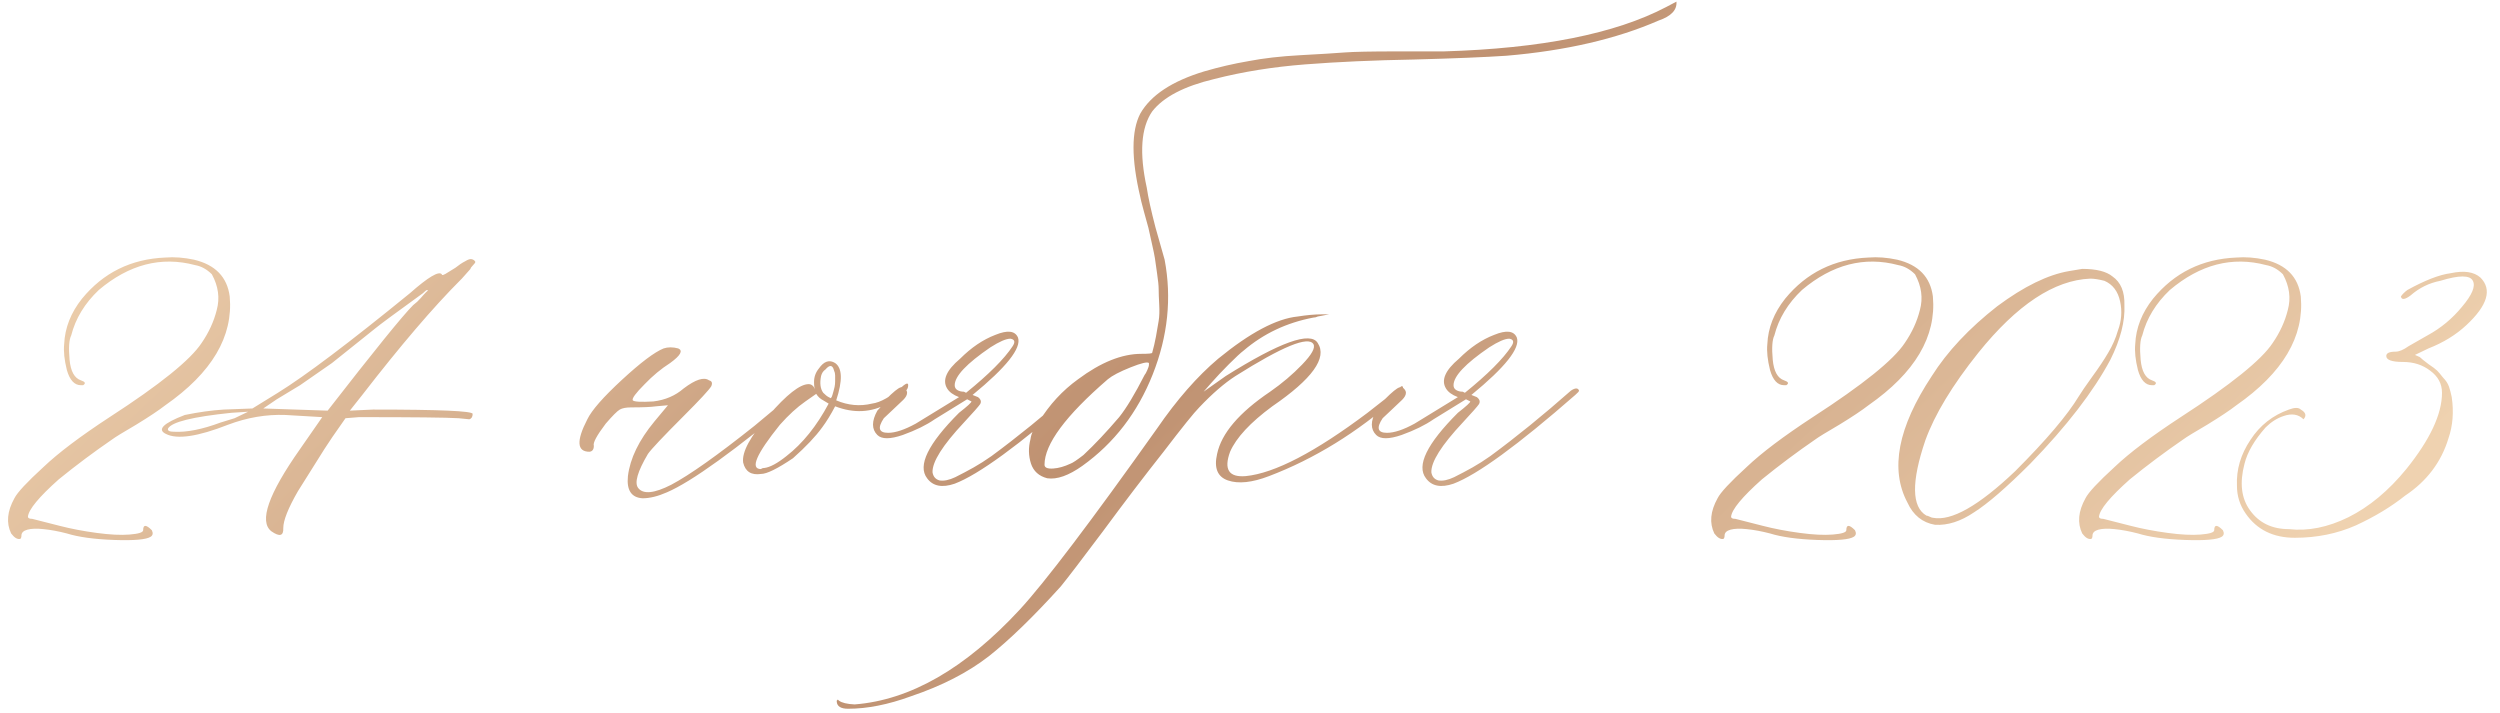 <?xml version="1.0" encoding="UTF-8"?> <svg xmlns="http://www.w3.org/2000/svg" width="361" height="103" viewBox="0 0 361 103" fill="none"> <path d="M21.766 77.5C21.141 77.917 19.37 78.073 16.453 77.969C13.588 77.865 11.323 77.552 9.656 77.031C8.458 76.719 7.339 76.51 6.297 76.406C5.307 76.302 4.526 76.328 3.953 76.484C3.38 76.641 3.094 76.927 3.094 77.344C3.094 77.552 3.042 77.708 2.938 77.812C2.521 77.917 2.078 77.656 1.609 77.031C0.88 75.521 1.036 73.828 2.078 71.953C2.495 71.12 3.901 69.609 6.297 67.422C8.432 65.391 11.609 62.995 15.828 60.234C23.068 55.547 27.495 51.979 29.109 49.531C30.151 48.021 30.88 46.432 31.297 44.766C31.766 43.047 31.531 41.328 30.594 39.609C29.865 38.88 29.057 38.438 28.172 38.281C23.276 36.979 18.641 38.177 14.266 41.875C12.234 43.802 10.906 45.99 10.281 48.438C9.969 49.062 9.891 50.234 10.047 51.953C10.203 53.62 10.75 54.609 11.688 54.922C12.312 55.13 12.417 55.365 12 55.625C11.896 55.625 11.792 55.625 11.688 55.625C10.75 55.625 10.073 54.896 9.656 53.438C9.292 51.979 9.161 50.729 9.266 49.688C9.37 47.344 10.229 45.156 11.844 43.125C14.917 39.375 18.927 37.396 23.875 37.188C25.177 37.083 26.557 37.188 28.016 37.5C31.088 38.229 32.807 40 33.172 42.812C33.693 48.594 30.594 53.828 23.875 58.516C22.938 59.245 21.531 60.182 19.656 61.328C17.781 62.422 16.635 63.125 16.219 63.438C13.562 65.26 10.984 67.188 8.484 69.219C5.62 71.771 4.135 73.568 4.031 74.609C4.031 74.818 4.24 74.922 4.656 74.922L8.641 75.938C10.255 76.354 12.026 76.693 13.953 76.953C15.88 77.213 17.469 77.292 18.719 77.188C20.021 77.083 20.672 76.875 20.672 76.562C20.672 75.729 21.088 75.729 21.922 76.562C22.13 76.979 22.078 77.292 21.766 77.5ZM39.188 76.719C37.365 75.312 38.745 71.354 43.328 64.844L46.531 60.234L41.219 59.922C38.458 59.818 35.698 60.286 32.938 61.328C28.562 63.047 25.568 63.49 23.953 62.656C22.651 62.031 23.562 61.12 26.688 59.922C28.719 59.505 30.594 59.245 32.312 59.141L36.453 58.984L40.125 56.719C44.083 54.271 50.438 49.479 59.188 42.344C61.844 40 63.38 39.089 63.797 39.609C63.797 39.714 63.875 39.74 64.031 39.688C64.188 39.635 64.422 39.505 64.734 39.297C65.099 39.089 65.438 38.88 65.75 38.672C66.271 38.255 66.74 37.943 67.156 37.734C67.573 37.474 67.885 37.37 68.094 37.422C68.354 37.474 68.537 37.604 68.641 37.812C68.641 37.917 68.51 38.099 68.25 38.359C68.042 38.568 67.938 38.724 67.938 38.828L66.688 40.234L66.531 40.391C62.573 44.349 57.833 49.896 52.312 57.031L50.516 59.297L53.875 59.141C63.458 59.141 68.25 59.349 68.25 59.766C68.25 60.182 68.094 60.443 67.781 60.547L66.219 60.391C64.5 60.286 59.708 60.234 51.844 60.234L49.891 60.391C48.38 62.526 47.365 64.01 46.844 64.844L43.016 70.938C41.609 73.385 40.906 75.156 40.906 76.25C40.958 77.396 40.385 77.552 39.188 76.719ZM47.312 59.297C54.031 50.651 58.146 45.573 59.656 44.062C60.073 43.75 60.438 43.411 60.75 43.047C61.062 42.682 61.323 42.396 61.531 42.188C61.792 41.979 61.844 41.875 61.688 41.875C61.583 41.875 61.375 42.031 61.062 42.344C57.104 45.208 54.812 46.901 54.188 47.422L47.938 52.422L43.328 55.625L39.969 57.656L38.016 58.984L47.312 59.297ZM24.266 61.875C24.162 62.188 24.448 62.344 25.125 62.344C26.948 62.448 29.188 62.005 31.844 61.016L33.875 60.391L35.828 59.453L33.406 59.609C27.833 60.182 24.787 60.938 24.266 61.875ZM92.781 71.953C91.167 71.849 90.463 70.781 90.672 68.75C90.984 66.198 92.26 63.568 94.5 60.859L96.453 58.516L94.734 58.672C94.005 58.776 92.807 58.828 91.141 58.828C90.412 58.828 89.865 58.932 89.5 59.141C89.135 59.349 88.458 60.026 87.469 61.172C86.167 62.891 85.594 63.958 85.75 64.375C85.75 64.896 85.542 65.182 85.125 65.234C83.302 65.234 83.198 63.672 84.812 60.547C85.438 59.245 87.104 57.344 89.812 54.844C92.521 52.344 94.526 50.833 95.828 50.312C96.453 50.104 97.156 50.104 97.938 50.312C98.667 50.625 98.276 51.328 96.766 52.422C95.463 53.255 94.24 54.271 93.094 55.469C91.792 56.771 91.219 57.552 91.375 57.812C91.583 58.021 92.573 58.073 94.344 57.969C96.062 57.76 97.521 57.135 98.719 56.094C100.438 54.792 101.661 54.401 102.391 54.922C102.807 55.026 102.911 55.312 102.703 55.781C102.391 56.302 101.062 57.734 98.719 60.078C95.75 63.047 94.031 64.87 93.562 65.547C92.052 68.099 91.583 69.74 92.156 70.469C92.885 71.406 94.474 71.25 96.922 70C99.578 68.594 103.589 65.755 108.953 61.484L115.047 56.406C115.672 55.781 115.984 55.781 115.984 56.406C115.984 56.615 115.776 56.927 115.359 57.344C106.193 65 99.838 69.583 96.297 71.094C94.995 71.667 93.823 71.953 92.781 71.953ZM130.516 55.625C130.932 55.312 131.141 55.312 131.141 55.625C131.141 55.938 131.036 56.198 130.828 56.406C129.63 57.344 128.745 57.969 128.172 58.281C125.828 59.583 123.302 59.714 120.594 58.672C119.969 59.87 119.344 60.885 118.719 61.719C117.781 63.021 116.375 64.505 114.5 66.172C112.26 67.682 110.724 68.438 109.891 68.438C108.484 68.646 107.625 68.099 107.312 66.797C107.104 65.287 108.328 63.021 110.984 60C113.589 56.979 115.516 55.469 116.766 55.469C117.182 55.469 117.495 55.729 117.703 56.25C117.599 56.042 117.547 55.677 117.547 55.156C117.547 54.427 117.781 53.776 118.25 53.203C118.979 52.161 119.76 51.901 120.594 52.422C121.635 53.151 121.688 54.948 120.75 57.812C122.469 58.542 124.188 58.698 125.906 58.281C127.156 58.125 128.693 57.24 130.516 55.625ZM119.969 57.5C120.073 57.396 120.151 57.24 120.203 57.031C120.255 56.823 120.307 56.641 120.359 56.484C120.411 56.328 120.464 56.12 120.516 55.859C120.568 55.599 120.594 55.339 120.594 55.078C120.594 54.766 120.594 54.479 120.594 54.219C120.594 53.958 120.542 53.724 120.438 53.516C120.229 52.682 119.812 52.63 119.188 53.359C118.875 53.568 118.667 53.88 118.562 54.297C118.354 55.339 118.458 56.146 118.875 56.719C119.188 57.031 119.448 57.24 119.656 57.344L119.969 57.5ZM113.562 65.859C115.906 64.037 117.938 61.51 119.656 58.281L118.875 57.812C118.458 57.604 118.12 57.292 117.859 56.875L116.297 57.969C115.099 58.802 113.875 59.922 112.625 61.328C109.188 65.599 108.276 67.734 109.891 67.734C109.995 67.63 110.151 67.578 110.359 67.578C111.193 67.474 112.26 66.901 113.562 65.859ZM137.859 69.844C136.036 70.469 134.708 70.208 133.875 69.062C132.469 67.24 134.005 64.088 138.484 59.609C139.682 58.672 140.281 58.125 140.281 57.969L139.656 57.656L134.969 60.547C133.771 61.38 132.234 62.135 130.359 62.812C128.536 63.438 127.312 63.438 126.688 62.812C125.854 61.979 125.854 60.807 126.688 59.297C127.104 58.88 127.521 58.333 127.938 57.656C128.979 56.615 129.682 56.042 130.047 55.938C130.255 55.833 130.464 55.885 130.672 56.094C130.88 56.302 130.984 56.51 130.984 56.719C130.984 57.031 130.802 57.37 130.438 57.734C130.073 58.099 129.578 58.568 128.953 59.141C128.38 59.661 127.938 60.078 127.625 60.391C126.688 61.797 126.896 62.5 128.25 62.5C129.292 62.5 130.62 62.057 132.234 61.172L138.484 57.344C137.651 57.031 137.078 56.615 136.766 56.094C136.036 54.896 136.661 53.464 138.641 51.797C140.255 50.182 141.948 49.036 143.719 48.359C145.49 47.63 146.583 47.76 147 48.75C147.521 50.26 145.333 53.021 140.438 57.031L141.219 57.344C141.635 57.656 141.74 57.995 141.531 58.359C141.323 58.672 140.542 59.557 139.188 61.016C136.115 64.297 134.604 66.693 134.656 68.203C134.76 68.828 135.099 69.219 135.672 69.375C136.297 69.479 137.052 69.323 137.938 68.906C138.875 68.438 139.76 67.969 140.594 67.5C141.427 67.031 142.286 66.484 143.172 65.859C146.922 63.099 150.802 59.948 154.812 56.406C155.438 55.99 155.828 55.99 155.984 56.406C155.984 56.51 155.802 56.719 155.438 57.031C147.156 64.271 141.297 68.542 137.859 69.844ZM139.5 56.719C142.781 54.062 145.021 51.823 146.219 50C146.635 49.375 146.531 49.01 145.906 48.906C145.281 48.906 144.318 49.323 143.016 50.156C139.578 52.5 137.859 54.323 137.859 55.625C137.859 55.938 137.99 56.172 138.25 56.328C138.51 56.484 138.823 56.562 139.188 56.562L139.5 56.719ZM151.219 69.062C150.021 68.75 149.24 68.047 148.875 66.953C148.51 65.807 148.484 64.635 148.797 63.438C148.901 62.604 149.318 61.745 150.047 60.859C151.557 58.411 153.432 56.38 155.672 54.766C158.953 52.318 162 51.094 164.812 51.094C165.854 51.094 166.375 51.042 166.375 50.938C166.583 50.208 166.766 49.427 166.922 48.594C167.078 47.708 167.208 46.953 167.312 46.328C167.417 45.703 167.443 44.922 167.391 43.984C167.339 42.995 167.312 42.266 167.312 41.797C167.312 41.276 167.234 40.495 167.078 39.453C166.922 38.359 166.818 37.63 166.766 37.266C166.714 36.901 166.557 36.146 166.297 35C166.036 33.802 165.88 33.099 165.828 32.891C165.776 32.682 165.568 31.927 165.203 30.625C164.839 29.271 164.656 28.542 164.656 28.438C163.354 22.917 163.354 18.906 164.656 16.406C166.167 13.75 169.24 11.719 173.875 10.312C176.01 9.688 178.146 9.193 180.281 8.828C182.417 8.411 184.917 8.125 187.781 7.969C190.698 7.812 192.807 7.682 194.109 7.578C195.464 7.474 197.99 7.422 201.688 7.422C205.438 7.422 207.703 7.422 208.484 7.422C222.547 7.005 233.25 4.87 240.594 1.016L242.078 0.234C242.182 1.432 241.323 2.344 239.5 2.969C233.406 5.625 226.089 7.318 217.547 8.047C214.474 8.255 210.021 8.438 204.188 8.594C198.406 8.698 193.172 8.932 188.484 9.297C183.797 9.661 179.422 10.365 175.359 11.406C170.984 12.448 167.99 14.01 166.375 16.094C164.76 18.438 164.5 22.109 165.594 27.109C165.802 28.516 166.219 30.417 166.844 32.812C167.521 35.208 167.964 36.771 168.172 37.5C169.214 43.021 168.641 48.542 166.453 54.062C164.266 59.583 160.88 63.984 156.297 67.266C154.318 68.672 152.625 69.271 151.219 69.062ZM150.828 67.109C150.828 67.526 151.245 67.708 152.078 67.656C152.859 67.604 153.693 67.37 154.578 66.953C154.891 66.849 155.516 66.432 156.453 65.703C158.068 64.193 159.786 62.37 161.609 60.234C162.651 58.932 163.875 56.901 165.281 54.141C165.385 54.036 165.516 53.802 165.672 53.438C165.828 53.073 165.906 52.839 165.906 52.734V52.422C165.698 52.214 164.812 52.422 163.25 53.047C161.688 53.672 160.594 54.245 159.969 54.766C153.875 60.026 150.828 64.141 150.828 67.109ZM122.469 102.344C121.427 102.344 120.88 102.005 120.828 101.328V101.172L120.984 101.016L121.141 101.172C121.557 101.484 122.312 101.667 123.406 101.719C131.427 101.094 139.37 96.537 147.234 88.047C150.88 84.088 157.495 75.365 167.078 61.875C169.943 57.708 172.885 54.349 175.906 51.797C180.49 48.047 184.318 46.016 187.391 45.703C188.693 45.495 189.865 45.391 190.906 45.391C191.635 45.391 191.974 45.391 191.922 45.391C191.87 45.391 191.323 45.495 190.281 45.703C190.073 45.807 189.865 45.859 189.656 45.859C185.802 46.589 182.443 48.177 179.578 50.625C179.161 50.938 178.458 51.589 177.469 52.578C176.531 53.516 175.672 54.427 174.891 55.312L173.797 56.562L177 54.297C184.812 49.401 189.24 47.812 190.281 49.531C191.688 51.667 189.5 54.714 183.719 58.672C180.542 61.016 178.51 63.203 177.625 65.234C176.688 67.787 177.443 68.958 179.891 68.75C184.057 68.333 189.917 65.287 197.469 59.609C198.406 58.88 199.37 58.125 200.359 57.344C200.568 57.24 200.854 57.005 201.219 56.641C201.583 56.276 201.896 56.042 202.156 55.938C202.469 55.625 202.625 55.729 202.625 56.25C202.625 56.458 202.339 56.823 201.766 57.344C195.984 62.448 189.812 66.25 183.25 68.75C180.802 69.688 178.823 69.896 177.312 69.375C175.802 68.854 175.281 67.578 175.75 65.547C176.375 62.578 178.927 59.583 183.406 56.562C185.125 55.365 186.661 54.062 188.016 52.656C189.422 51.198 189.969 50.208 189.656 49.688C188.927 48.49 185.177 50.026 178.406 54.297C176.792 55.339 175.047 56.849 173.172 58.828C172.443 59.557 170.724 61.693 168.016 65.234C165.255 68.724 162.339 72.552 159.266 76.719C156.141 80.885 154.109 83.542 153.172 84.688C149.214 89.062 145.75 92.422 142.781 94.766C139.76 97.109 136.01 99.037 131.531 100.547C128.25 101.745 125.229 102.344 122.469 102.344ZM209.891 69.844C208.068 70.469 206.74 70.208 205.906 69.062C204.5 67.24 206.036 64.088 210.516 59.609C211.714 58.672 212.312 58.125 212.312 57.969L211.688 57.656L207 60.547C205.802 61.38 204.266 62.135 202.391 62.812C200.568 63.438 199.344 63.438 198.719 62.812C197.885 61.979 197.885 60.807 198.719 59.297C199.135 58.88 199.552 58.333 199.969 57.656C201.01 56.615 201.714 56.042 202.078 55.938C202.286 55.833 202.495 55.885 202.703 56.094C202.911 56.302 203.016 56.51 203.016 56.719C203.016 57.031 202.833 57.37 202.469 57.734C202.104 58.099 201.609 58.568 200.984 59.141C200.411 59.661 199.969 60.078 199.656 60.391C198.719 61.797 198.927 62.5 200.281 62.5C201.323 62.5 202.651 62.057 204.266 61.172L210.516 57.344C209.682 57.031 209.109 56.615 208.797 56.094C208.068 54.896 208.693 53.464 210.672 51.797C212.286 50.182 213.979 49.036 215.75 48.359C217.521 47.63 218.615 47.76 219.031 48.75C219.552 50.26 217.365 53.021 212.469 57.031L213.25 57.344C213.667 57.656 213.771 57.995 213.562 58.359C213.354 58.672 212.573 59.557 211.219 61.016C208.146 64.297 206.635 66.693 206.688 68.203C206.792 68.828 207.13 69.219 207.703 69.375C208.328 69.479 209.083 69.323 209.969 68.906C210.906 68.438 211.792 67.969 212.625 67.5C213.458 67.031 214.318 66.484 215.203 65.859C218.953 63.099 222.833 59.948 226.844 56.406C227.469 55.99 227.859 55.99 228.016 56.406C228.016 56.51 227.833 56.719 227.469 57.031C219.188 64.271 213.328 68.542 209.891 69.844ZM211.531 56.719C214.812 54.062 217.052 51.823 218.25 50C218.667 49.375 218.562 49.01 217.938 48.906C217.312 48.906 216.349 49.323 215.047 50.156C211.609 52.5 209.891 54.323 209.891 55.625C209.891 55.938 210.021 56.172 210.281 56.328C210.542 56.484 210.854 56.562 211.219 56.562L211.531 56.719ZM267.703 77.5C267.078 77.917 265.307 78.073 262.391 77.969C259.526 77.865 257.26 77.552 255.594 77.031C254.396 76.719 253.276 76.51 252.234 76.406C251.245 76.302 250.464 76.328 249.891 76.484C249.318 76.641 249.031 76.927 249.031 77.344C249.031 77.552 248.979 77.708 248.875 77.812C248.458 77.917 248.016 77.656 247.547 77.031C246.818 75.521 246.974 73.828 248.016 71.953C248.432 71.12 249.839 69.609 252.234 67.422C254.37 65.391 257.547 62.995 261.766 60.234C269.005 55.547 273.432 51.979 275.047 49.531C276.089 48.021 276.818 46.432 277.234 44.766C277.703 43.047 277.469 41.328 276.531 39.609C275.802 38.88 274.995 38.438 274.109 38.281C269.214 36.979 264.578 38.177 260.203 41.875C258.172 43.802 256.844 45.99 256.219 48.438C255.906 49.062 255.828 50.234 255.984 51.953C256.141 53.62 256.688 54.609 257.625 54.922C258.25 55.13 258.354 55.365 257.938 55.625C257.833 55.625 257.729 55.625 257.625 55.625C256.688 55.625 256.01 54.896 255.594 53.438C255.229 51.979 255.099 50.729 255.203 49.688C255.307 47.344 256.167 45.156 257.781 43.125C260.854 39.375 264.865 37.396 269.812 37.188C271.115 37.083 272.495 37.188 273.953 37.5C277.026 38.229 278.745 40 279.109 42.812C279.63 48.594 276.531 53.828 269.812 58.516C268.875 59.245 267.469 60.182 265.594 61.328C263.719 62.422 262.573 63.125 262.156 63.438C259.5 65.26 256.922 67.188 254.422 69.219C251.557 71.771 250.073 73.568 249.969 74.609C249.969 74.818 250.177 74.922 250.594 74.922L254.578 75.938C256.193 76.354 257.964 76.693 259.891 76.953C261.818 77.213 263.406 77.292 264.656 77.188C265.958 77.083 266.609 76.875 266.609 76.562C266.609 75.729 267.026 75.729 267.859 76.562C268.068 76.979 268.016 77.292 267.703 77.5ZM279.422 75.781C277.599 75.469 276.271 74.401 275.438 72.578C272.885 67.787 274.057 61.693 278.953 54.297C281.193 50.755 284.344 47.396 288.406 44.219C292.26 41.354 295.724 39.661 298.797 39.141L300.672 38.828C302.703 38.828 304.161 39.193 305.047 39.922C306.245 40.755 306.818 42.135 306.766 44.062C306.87 46.406 306.193 49.036 304.734 51.953C302.286 56.536 298.432 61.536 293.172 66.953C289.734 70.391 287.026 72.734 285.047 73.984C283.12 75.287 281.245 75.885 279.422 75.781ZM279.109 74.766C281.766 75.287 285.724 73.047 290.984 68.047C295.464 63.568 298.536 59.948 300.203 57.188C300.516 56.667 301.141 55.755 302.078 54.453C303.068 53.099 303.849 51.927 304.422 50.938C305.047 49.896 305.516 48.828 305.828 47.734C306.349 46.328 306.453 44.922 306.141 43.516C305.828 42.057 305.073 41.068 303.875 40.547C303.042 40.339 302.365 40.234 301.844 40.234C296.635 40.443 291.245 44.01 285.672 50.938C281.922 55.625 279.37 59.844 278.016 63.594C275.984 69.583 276.036 73.203 278.172 74.453C278.276 74.453 278.432 74.505 278.641 74.609C278.849 74.713 279.005 74.766 279.109 74.766ZM320.828 77.5C320.203 77.917 318.432 78.073 315.516 77.969C312.651 77.865 310.385 77.552 308.719 77.031C307.521 76.719 306.401 76.51 305.359 76.406C304.37 76.302 303.589 76.328 303.016 76.484C302.443 76.641 302.156 76.927 302.156 77.344C302.156 77.552 302.104 77.708 302 77.812C301.583 77.917 301.141 77.656 300.672 77.031C299.943 75.521 300.099 73.828 301.141 71.953C301.557 71.12 302.964 69.609 305.359 67.422C307.495 65.391 310.672 62.995 314.891 60.234C322.13 55.547 326.557 51.979 328.172 49.531C329.214 48.021 329.943 46.432 330.359 44.766C330.828 43.047 330.594 41.328 329.656 39.609C328.927 38.88 328.12 38.438 327.234 38.281C322.339 36.979 317.703 38.177 313.328 41.875C311.297 43.802 309.969 45.99 309.344 48.438C309.031 49.062 308.953 50.234 309.109 51.953C309.266 53.62 309.812 54.609 310.75 54.922C311.375 55.13 311.479 55.365 311.062 55.625C310.958 55.625 310.854 55.625 310.75 55.625C309.812 55.625 309.135 54.896 308.719 53.438C308.354 51.979 308.224 50.729 308.328 49.688C308.432 47.344 309.292 45.156 310.906 43.125C313.979 39.375 317.99 37.396 322.938 37.188C324.24 37.083 325.62 37.188 327.078 37.5C330.151 38.229 331.87 40 332.234 42.812C332.755 48.594 329.656 53.828 322.938 58.516C322 59.245 320.594 60.182 318.719 61.328C316.844 62.422 315.698 63.125 315.281 63.438C312.625 65.26 310.047 67.188 307.547 69.219C304.682 71.771 303.198 73.568 303.094 74.609C303.094 74.818 303.302 74.922 303.719 74.922L307.703 75.938C309.318 76.354 311.089 76.693 313.016 76.953C314.943 77.213 316.531 77.292 317.781 77.188C319.083 77.083 319.734 76.875 319.734 76.562C319.734 75.729 320.151 75.729 320.984 76.562C321.193 76.979 321.141 77.292 320.828 77.5ZM330.516 76.406C333.276 76.719 336.141 76.146 339.109 74.688C342.13 73.177 344.917 70.859 347.469 67.734C350.906 63.464 352.625 59.792 352.625 56.719C352.625 55.417 352.052 54.349 350.906 53.516C349.812 52.682 348.51 52.266 347 52.266C345.385 52.266 344.578 51.979 344.578 51.406C344.578 50.99 345.021 50.781 345.906 50.781C346.427 50.781 347.052 50.521 347.781 50L350.516 48.438C352.443 47.396 354.109 46.016 355.516 44.297C356.974 42.578 357.495 41.328 357.078 40.547C356.661 39.714 355.099 39.714 352.391 40.547C350.776 40.859 349.344 41.562 348.094 42.656C347.26 43.281 346.792 43.333 346.688 42.812C346.896 42.5 347.208 42.188 347.625 41.875C350.177 40.469 352.26 39.661 353.875 39.453C355.802 39.036 357.234 39.245 358.172 40.078C359.891 41.797 359.214 44.089 356.141 46.953C354.63 48.359 352.807 49.479 350.672 50.312L348.719 51.25L349.422 51.562C349.63 51.771 350.047 52.109 350.672 52.578C351.297 52.995 351.714 53.307 351.922 53.516C352.13 53.724 352.417 54.062 352.781 54.531C353.198 54.948 353.484 55.391 353.641 55.859C353.797 56.328 353.927 56.823 354.031 57.344C354.344 59.479 354.188 61.458 353.562 63.281C352.521 66.719 350.438 69.479 347.312 71.562C345.281 73.177 342.911 74.609 340.203 75.859C337.495 77.057 334.552 77.656 331.375 77.656C328.25 77.656 325.88 76.484 324.266 74.141C323.432 72.943 323.016 71.615 323.016 70.156C322.911 67.812 323.562 65.599 324.969 63.516C326.323 61.432 328.172 59.974 330.516 59.141C331.349 58.828 331.922 58.828 332.234 59.141C332.964 59.557 333.094 60.026 332.625 60.547C331.896 59.818 330.932 59.661 329.734 60.078C328.797 60.391 327.938 60.938 327.156 61.719C325.542 63.542 324.526 65.287 324.109 66.953C323.38 69.713 323.641 71.953 324.891 73.672C326.193 75.495 328.068 76.406 330.516 76.406Z" fill="url(#paint0_linear_2851_2755)"></path> <defs> <linearGradient id="paint0_linear_2851_2755" x1="-10.208" y1="46" x2="167.999" y2="235.453" gradientUnits="userSpaceOnUse"> <stop stop-color="#EFD2B0"></stop> <stop offset="0.49" stop-color="#BF9171"></stop> <stop offset="1" stop-color="#EFD2B0"></stop> </linearGradient> </defs> </svg> 